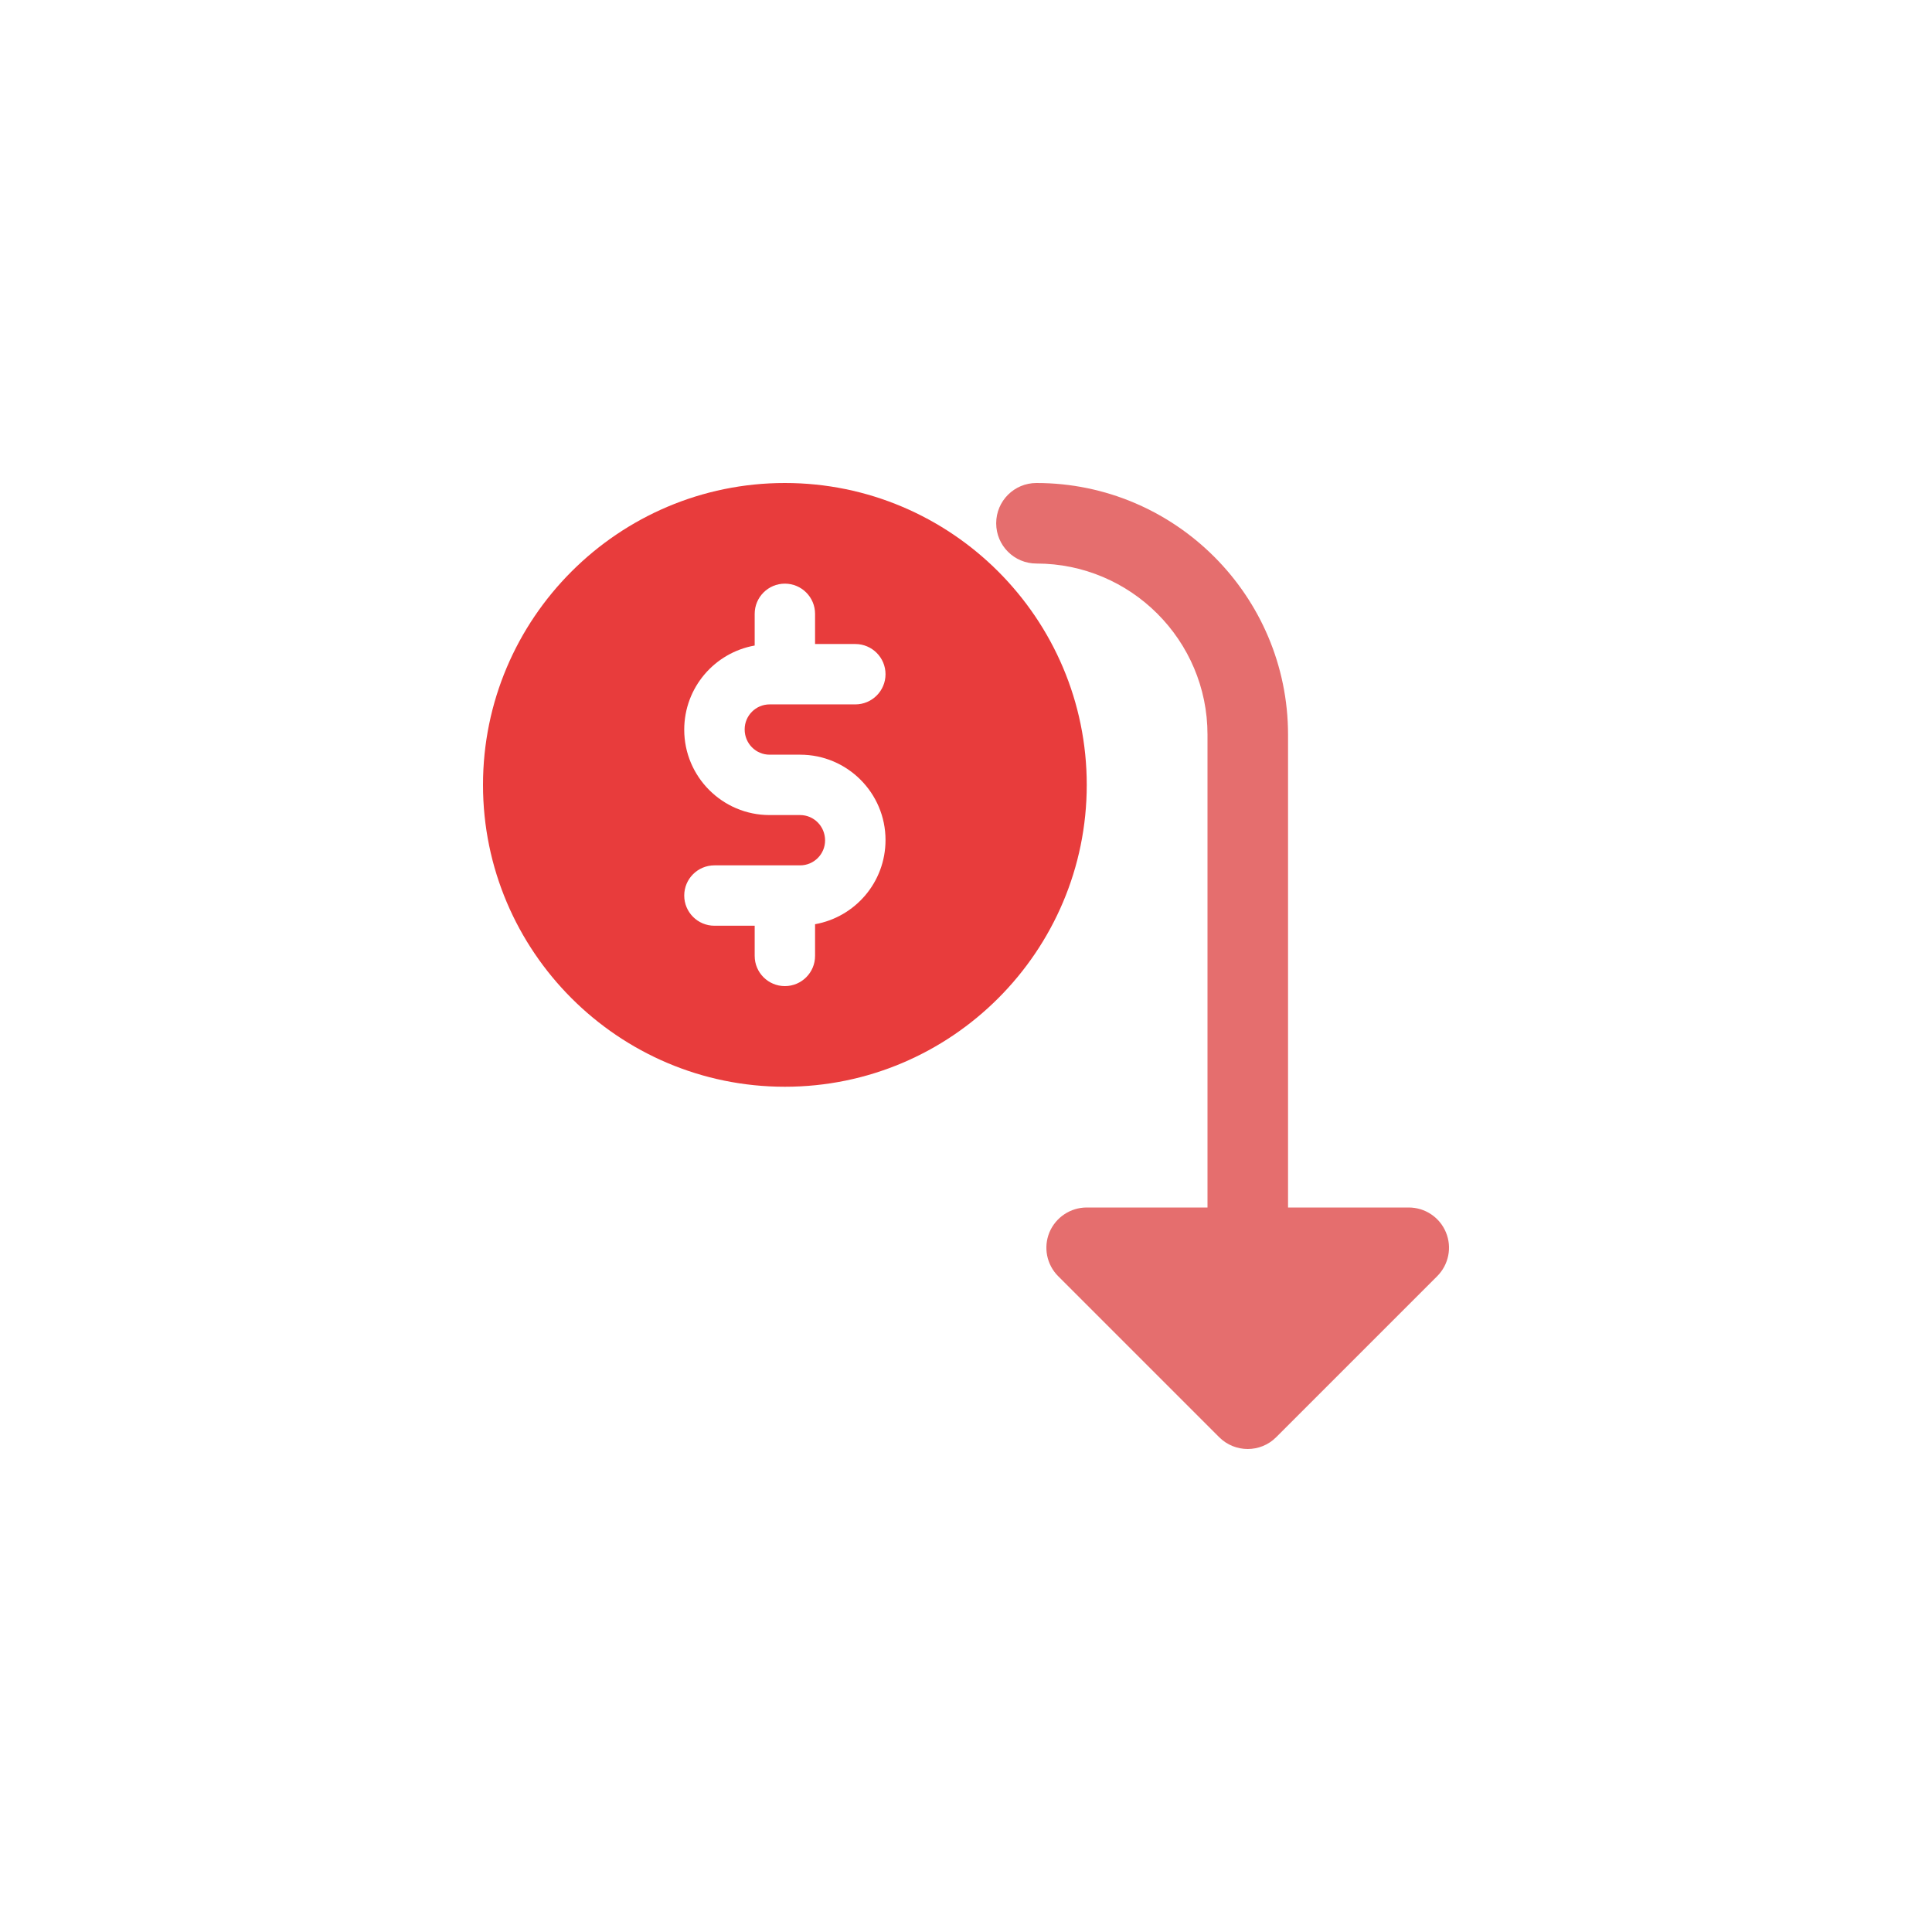 <svg enable-background="new 0 0 32 32" height="512" viewBox="0 0 32 32" width="512" xmlns="http://www.w3.org/2000/svg"><g id="BG"><path d="m26 32h-20c-3.314 0-6-2.686-6-6v-20c0-3.314 2.686-6 6-6h20c3.314 0 6 2.686 6 6v20c0 3.314-2.686 6-6 6z" fill="none"/></g><g id="solid"><g><path d="m13 8c-2.757 0-5 2.243-5 5s2.243 5 5 5 5-2.243 5-5-2.243-5-5-5zm-.253 4.5h.507c.779 0 1.413.634 1.413 1.413 0 .701-.505 1.277-1.167 1.395v.525c0 .276-.224.5-.5.5s-.5-.224-.5-.5v-.5h-.667c-.276 0-.5-.224-.5-.5s.224-.5.5-.5h1.42c.228 0 .413-.186.413-.413 0-.234-.186-.42-.413-.42h-.507c-.779 0-1.413-.634-1.413-1.413 0-.701.505-1.277 1.167-1.395v-.525c0-.276.224-.5.5-.5s.5.224.5.5v.5h.667c.276 0 .5.224.5.5s-.224.5-.5.5h-1.42c-.228 0-.413.186-.413.413-.001.234.185.42.413.42z" fill="#e83c3c"/></g><g><g><g><path d="m23.949 20.411c.104.249.046.536-.145.727l-2.667 2.667c-.26.26-.682.26-.943 0l-2.667-2.667c-.191-.191-.248-.477-.145-.727.105-.249.348-.411.618-.411h5.333c.27 0 .513.162.616.411z" fill="#e56e6e"/></g></g><g><g><path d="m17.167 8c-.369 0-.667.298-.667.667s.298.667.667.667c1.563 0 2.833 1.271 2.833 2.833v10.667c0 .368.298.667.667.667s.667-.299.667-.667v-10.667c-.001-2.298-1.87-4.167-4.167-4.167z" fill="#e56e6e"/></g></g></g></g></svg>